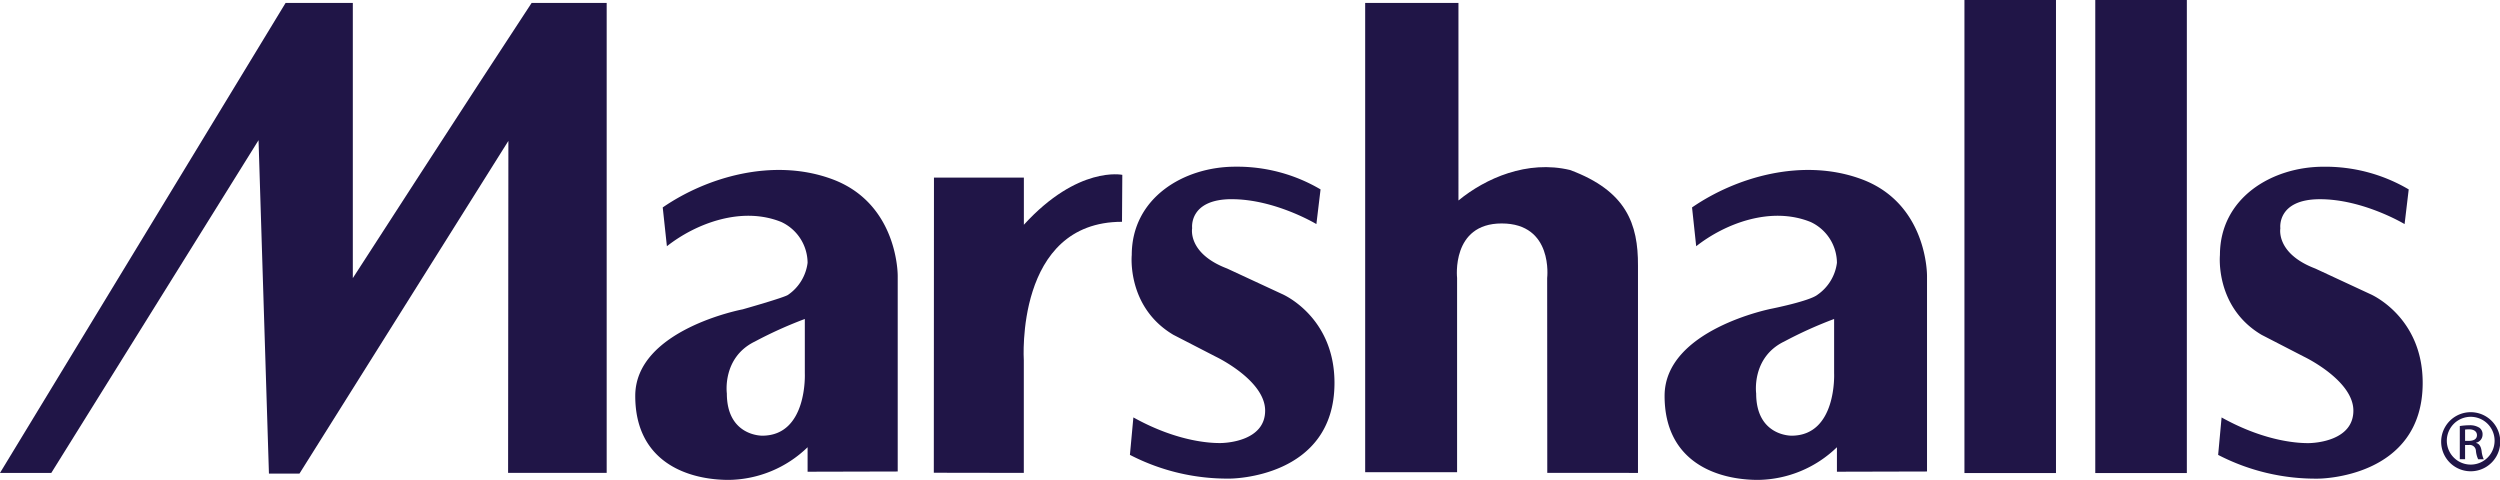 <svg xmlns="http://www.w3.org/2000/svg" xmlns:xlink="http://www.w3.org/1999/xlink" width="393.053" height="75.453" viewBox="0 0 393.053 75.453">
  <defs>
    <clipPath id="clip-path">
      <rect id="Rectangle_3438" data-name="Rectangle 3438" width="393.053" height="75.453" fill="#201547"/>
    </clipPath>
  </defs>
  <g id="Group_11571" data-name="Group 11571" transform="translate(-535.725 -1899.914)">
    <g id="Group_11570" data-name="Group 11570" transform="translate(535.725 1899.914)">
      <g id="Group_11569" data-name="Group 11569" transform="translate(0 0)" clip-path="url(#clip-path)">
        <path id="Path_6773" data-name="Path 6773" d="M87.128,59.679V28.953s.15-11.635-10.684-15.37c-9.042-3.16-19.287-.216-26.26,4.58l.655,6.1c4.575-3.6,11.77-6.324,17.981-3.815a7.132,7.132,0,0,1,4.138,6.428,7.192,7.192,0,0,1-3.049,5.013c-.446.4-7.171,2.3-7.171,2.3s-16.875,3.182-16.875,13.6S54.109,61,60.581,61a18.122,18.122,0,0,0,12.378-5.137v3.852ZM64.57,39.3a65.437,65.437,0,0,1,7.953-3.6v8.539s.453,9.81-6.7,9.81c0,0-5.56.094-5.56-6.644,0,0-.764-5.562,4.305-8.11" transform="translate(54.012 14.45)" fill="#201547"/>
        <path id="Path_6774" data-name="Path 6774" d="M44.9.212,0,74.1H8.066L40.648,21.79l1.635,52.418h4.8L79.929,21.9l-.046,52.2h15.5V.212h-11.8C74.323,14.271,55.471,43.475,55.471,43.475V.212Z" transform="translate(0 0.25)" fill="#201547"/>
        <path id="Path_6775" data-name="Path 6775" d="M141.453,74.1V41.516c.03-6.566-1.814-11.742-10.677-15.037-6.729-1.607-13.3,1.3-17.548,4.791V.212H98.562V73.991h14.451V43.451s-.956-8.569,7.012-8.569c8.175,0,7.151,8.582,7.151,8.582l.017,30.633Z" transform="translate(116.072 0.25)" fill="#201547"/>
        <path id="Path_6776" data-name="Path 6776" d="M81.578,20.518V13.107H67.443l-.024,46.4,14.15.022v-17.7S80.15,20.052,97.007,20.052l.048-7.382s-6.962-1.483-15.477,7.848" transform="translate(79.396 14.819)" fill="#201547"/>
        <rect id="Rectangle_3436" data-name="Rectangle 3436" width="14.392" height="74.373" transform="translate(308.852)" fill="#201547"/>
        <rect id="Rectangle_3437" data-name="Rectangle 3437" width="14.396" height="74.373" transform="translate(329.422)" fill="#201547"/>
        <path id="Path_6777" data-name="Path 6777" d="M97.6,17.146c6.812,0,13.295,3.911,13.295,3.911l.655-5.451a25.8,25.8,0,0,0-13.406-3.571c-8.1,0-16.278,4.9-16.278,13.893,0,0-.817,8.173,6.537,12.535l6.744,3.476s7.691,3.674,7.691,8.445-6.056,5.1-7.077,5.1-6.415-.009-13.639-4.031l-.544,5.888a33.3,33.3,0,0,0,15.749,3.73s16.413,0,16.413-15.052c0-10.49-8.238-13.963-8.238-13.963l-8.652-4.016c-6.269-2.387-5.488-6.343-5.488-6.343s-.573-4.556,6.237-4.556" transform="translate(96.069 14.173)" fill="#201547"/>
        <path id="Path_6778" data-name="Path 6778" d="M169.927,21.7s-.78,3.961,5.483,6.344l8.652,4.02s8.24,3.476,8.24,13.961c0,15.052-16.411,15.052-16.411,15.052a33.286,33.286,0,0,1-15.747-3.732l.542-5.888c7.219,4.024,12.619,4.037,13.636,4.037s7.084-.344,7.084-5.107-7.7-8.449-7.7-8.449l-6.738-3.473c-7.356-4.362-6.542-12.535-6.542-12.535,0-8.989,8.173-13.891,16.28-13.891a25.791,25.791,0,0,1,13.4,3.567l-.649,5.451s-6.489-3.911-13.3-3.911-6.235,4.556-6.235,4.556" transform="translate(188.595 14.174)" fill="#201547"/>
        <path id="Path_6779" data-name="Path 6779" d="M161.439,59.679V28.953s.15-11.635-10.681-15.37c-9.044-3.16-19.287-.216-26.262,4.58l.653,6.1c4.58-3.6,11.77-6.324,17.983-3.815a7.138,7.138,0,0,1,4.144,6.428,7.215,7.215,0,0,1-3.055,5.013c-1.259,1.008-7.249,2.2-7.249,2.2s-16.792,3.282-16.792,13.7S128.424,61,134.893,61a18.142,18.142,0,0,0,12.382-5.137v3.852ZM138.883,39.3a65.407,65.407,0,0,1,7.951-3.6v8.539s.451,9.81-6.7,9.81c0,0-5.557.094-5.557-6.644,0,0-.769-5.562,4.3-8.11" transform="translate(141.529 14.45)" fill="#201547"/>
        <path id="Path_6780" data-name="Path 6780" d="M180.9,29.759a4.645,4.645,0,1,1-.022,0Zm-.022.727a3.756,3.756,0,1,0,.022,0Zm-.873,6.668h-.832V31.939a9.536,9.536,0,0,1,1.479-.124,2.712,2.712,0,0,1,1.616.4,1.238,1.238,0,0,1,.483,1.084,1.3,1.3,0,0,1-1.021,1.263V34.6c.457.087.769.5.873,1.272a4.112,4.112,0,0,0,.335,1.287h-.878a3.959,3.959,0,0,1-.351-1.331.973.973,0,0,0-1.119-.912h-.586Zm0-2.888h.6c.692,0,1.267-.246,1.267-.9,0-.455-.329-.915-1.267-.915a5.055,5.055,0,0,0-.6.041Z" transform="translate(207.559 35.046)" fill="#201547"/>
      </g>
    </g>
  </g>
</svg>
